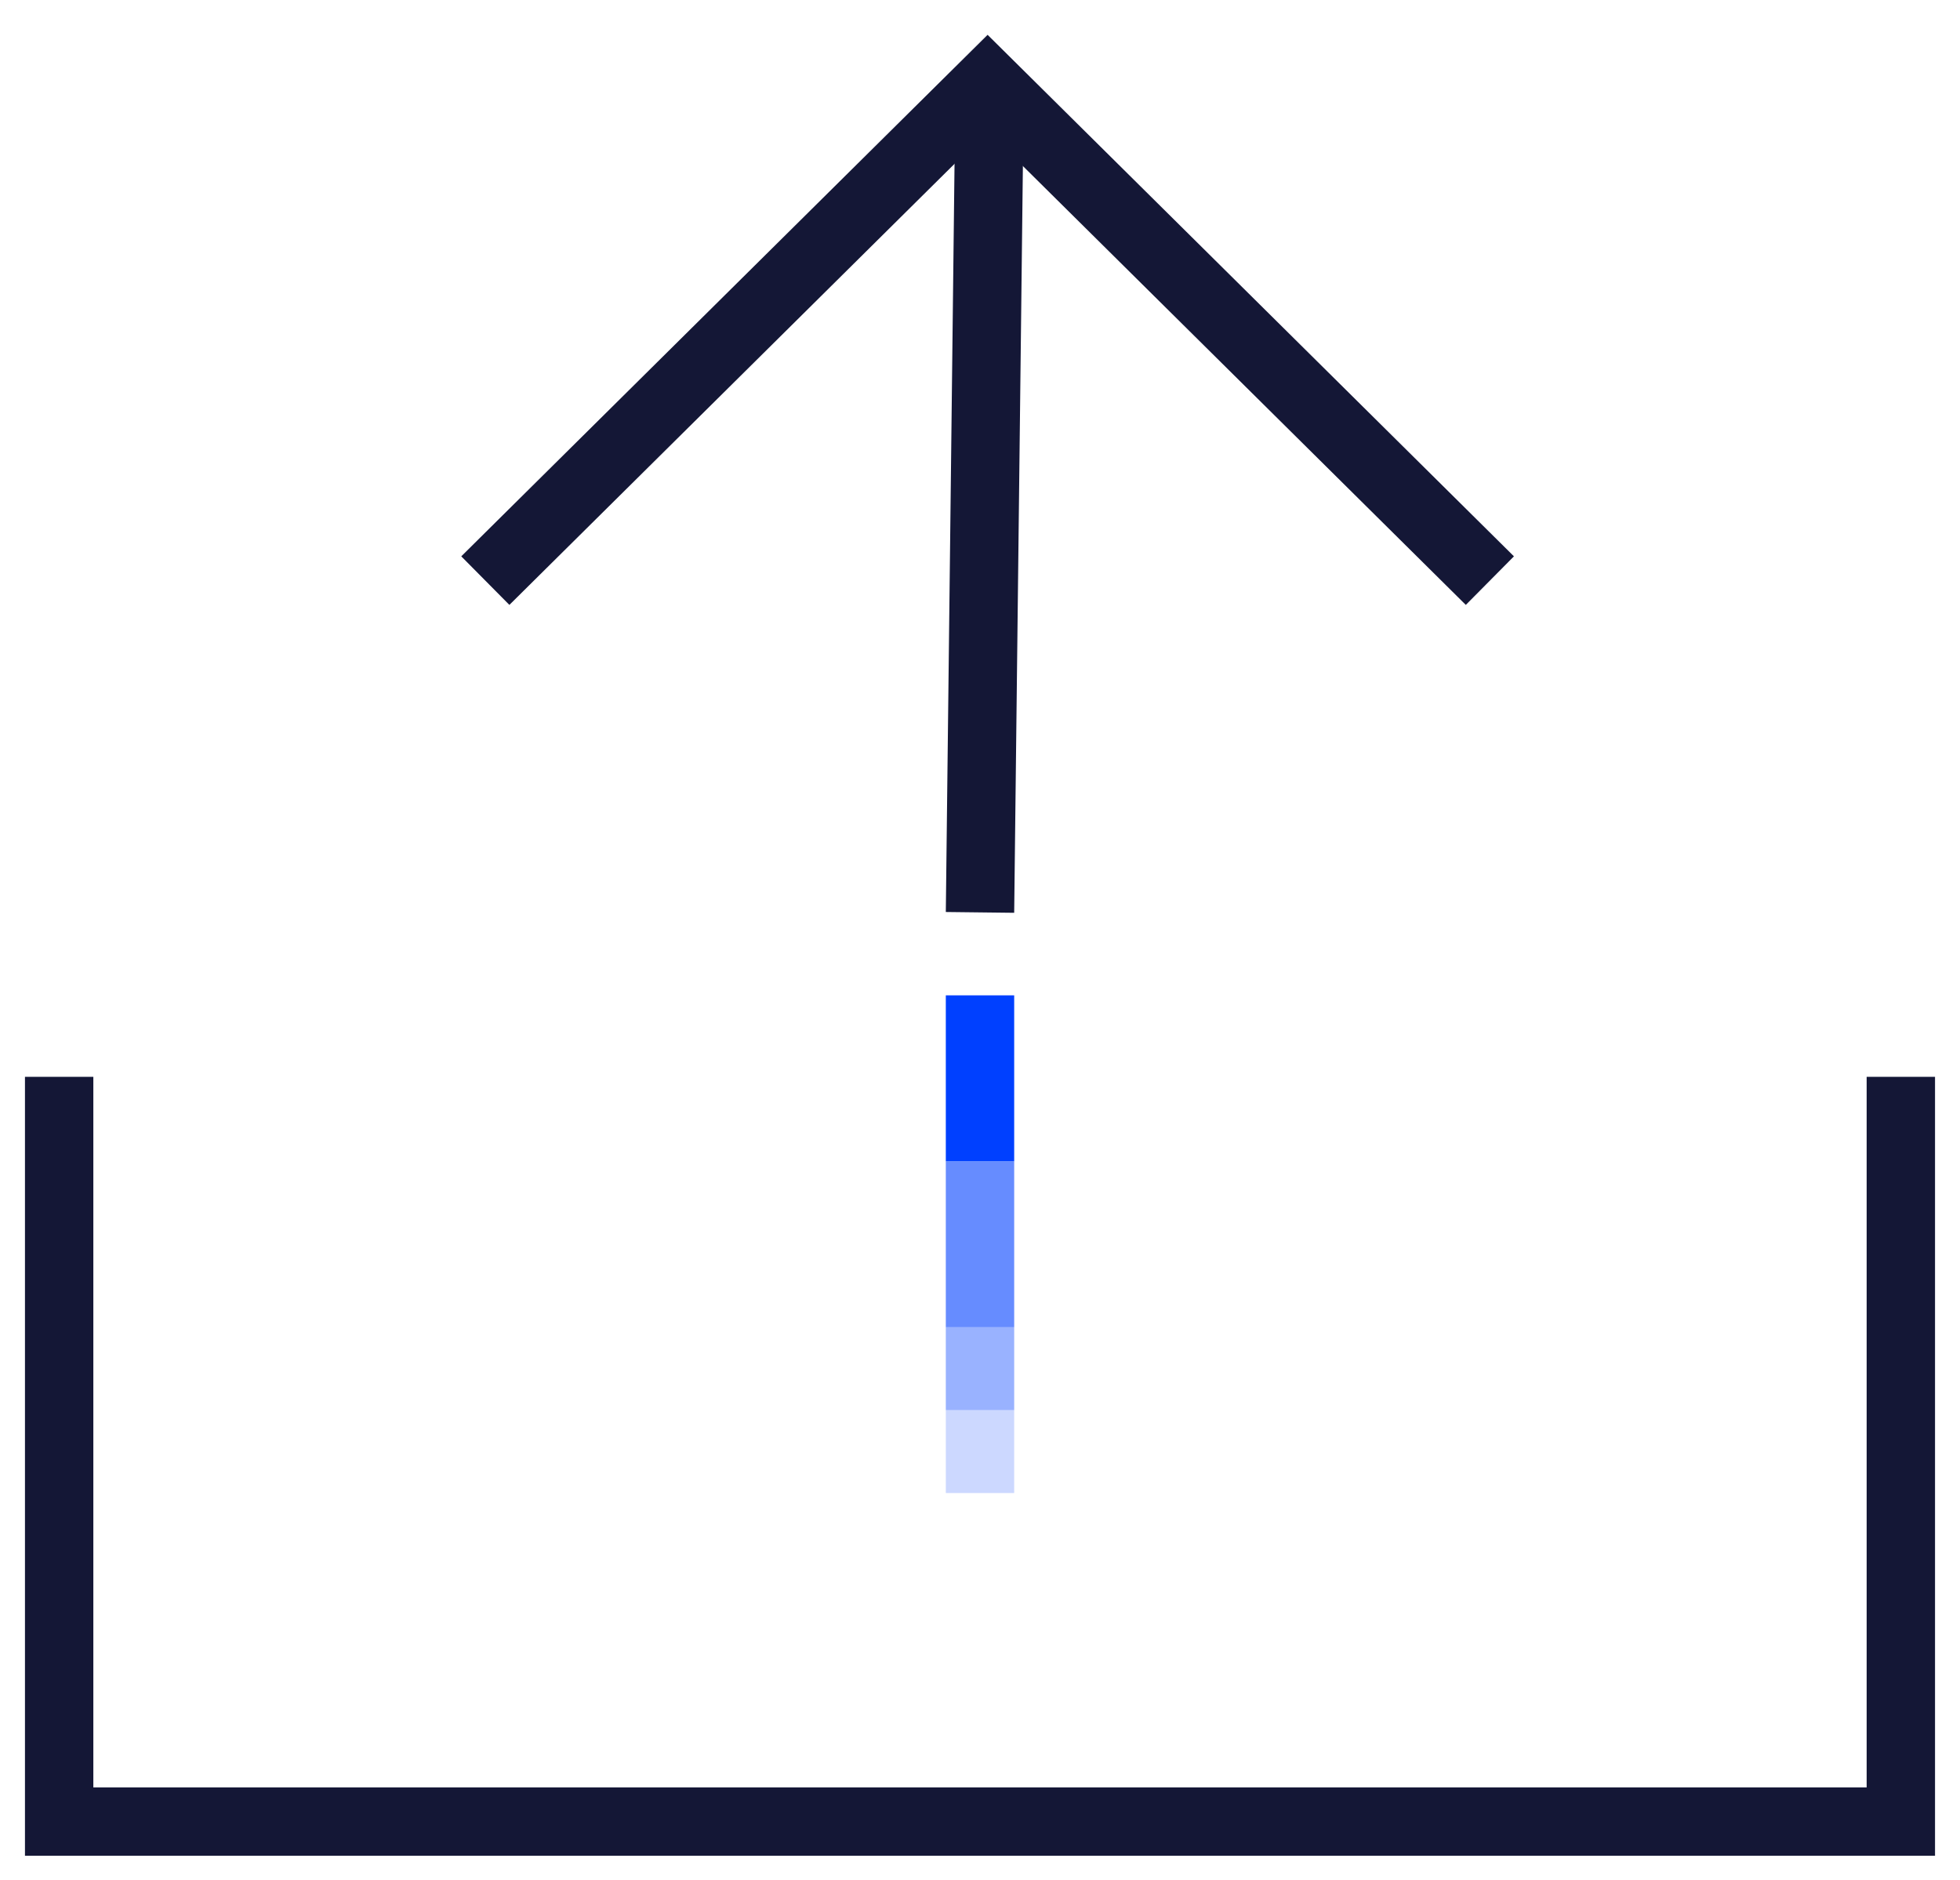 <svg xmlns="http://www.w3.org/2000/svg" width="172" height="165" viewBox="0 0 172 165" fill="none"><path d="M86 101.906V87.348" stroke="#0040FF" stroke-width="6" stroke-miterlimit="10"></path><path opacity="0.6" d="M86 116.465V101.906" stroke="#0040FF" stroke-width="6" stroke-miterlimit="10"></path><path opacity="0.4" d="M86 123.744V116.465" stroke="#0040FF" stroke-width="6" stroke-miterlimit="10"></path><path opacity="0.2" d="M86 131.023V123.744" stroke="#0040FF" stroke-width="6" stroke-miterlimit="10"></path><path d="M5.191 94.499V159.856H166.808V94.499" stroke="#141736" stroke-width="6" stroke-miterlimit="10"></path><path d="M86 80.069L86.819 9.802" stroke="#141736" stroke-width="6" stroke-miterlimit="10"></path><path d="M42.59 50.953L86.667 7.279L130.744 50.953" stroke="#141736" stroke-width="6" stroke-miterlimit="10"></path></svg>